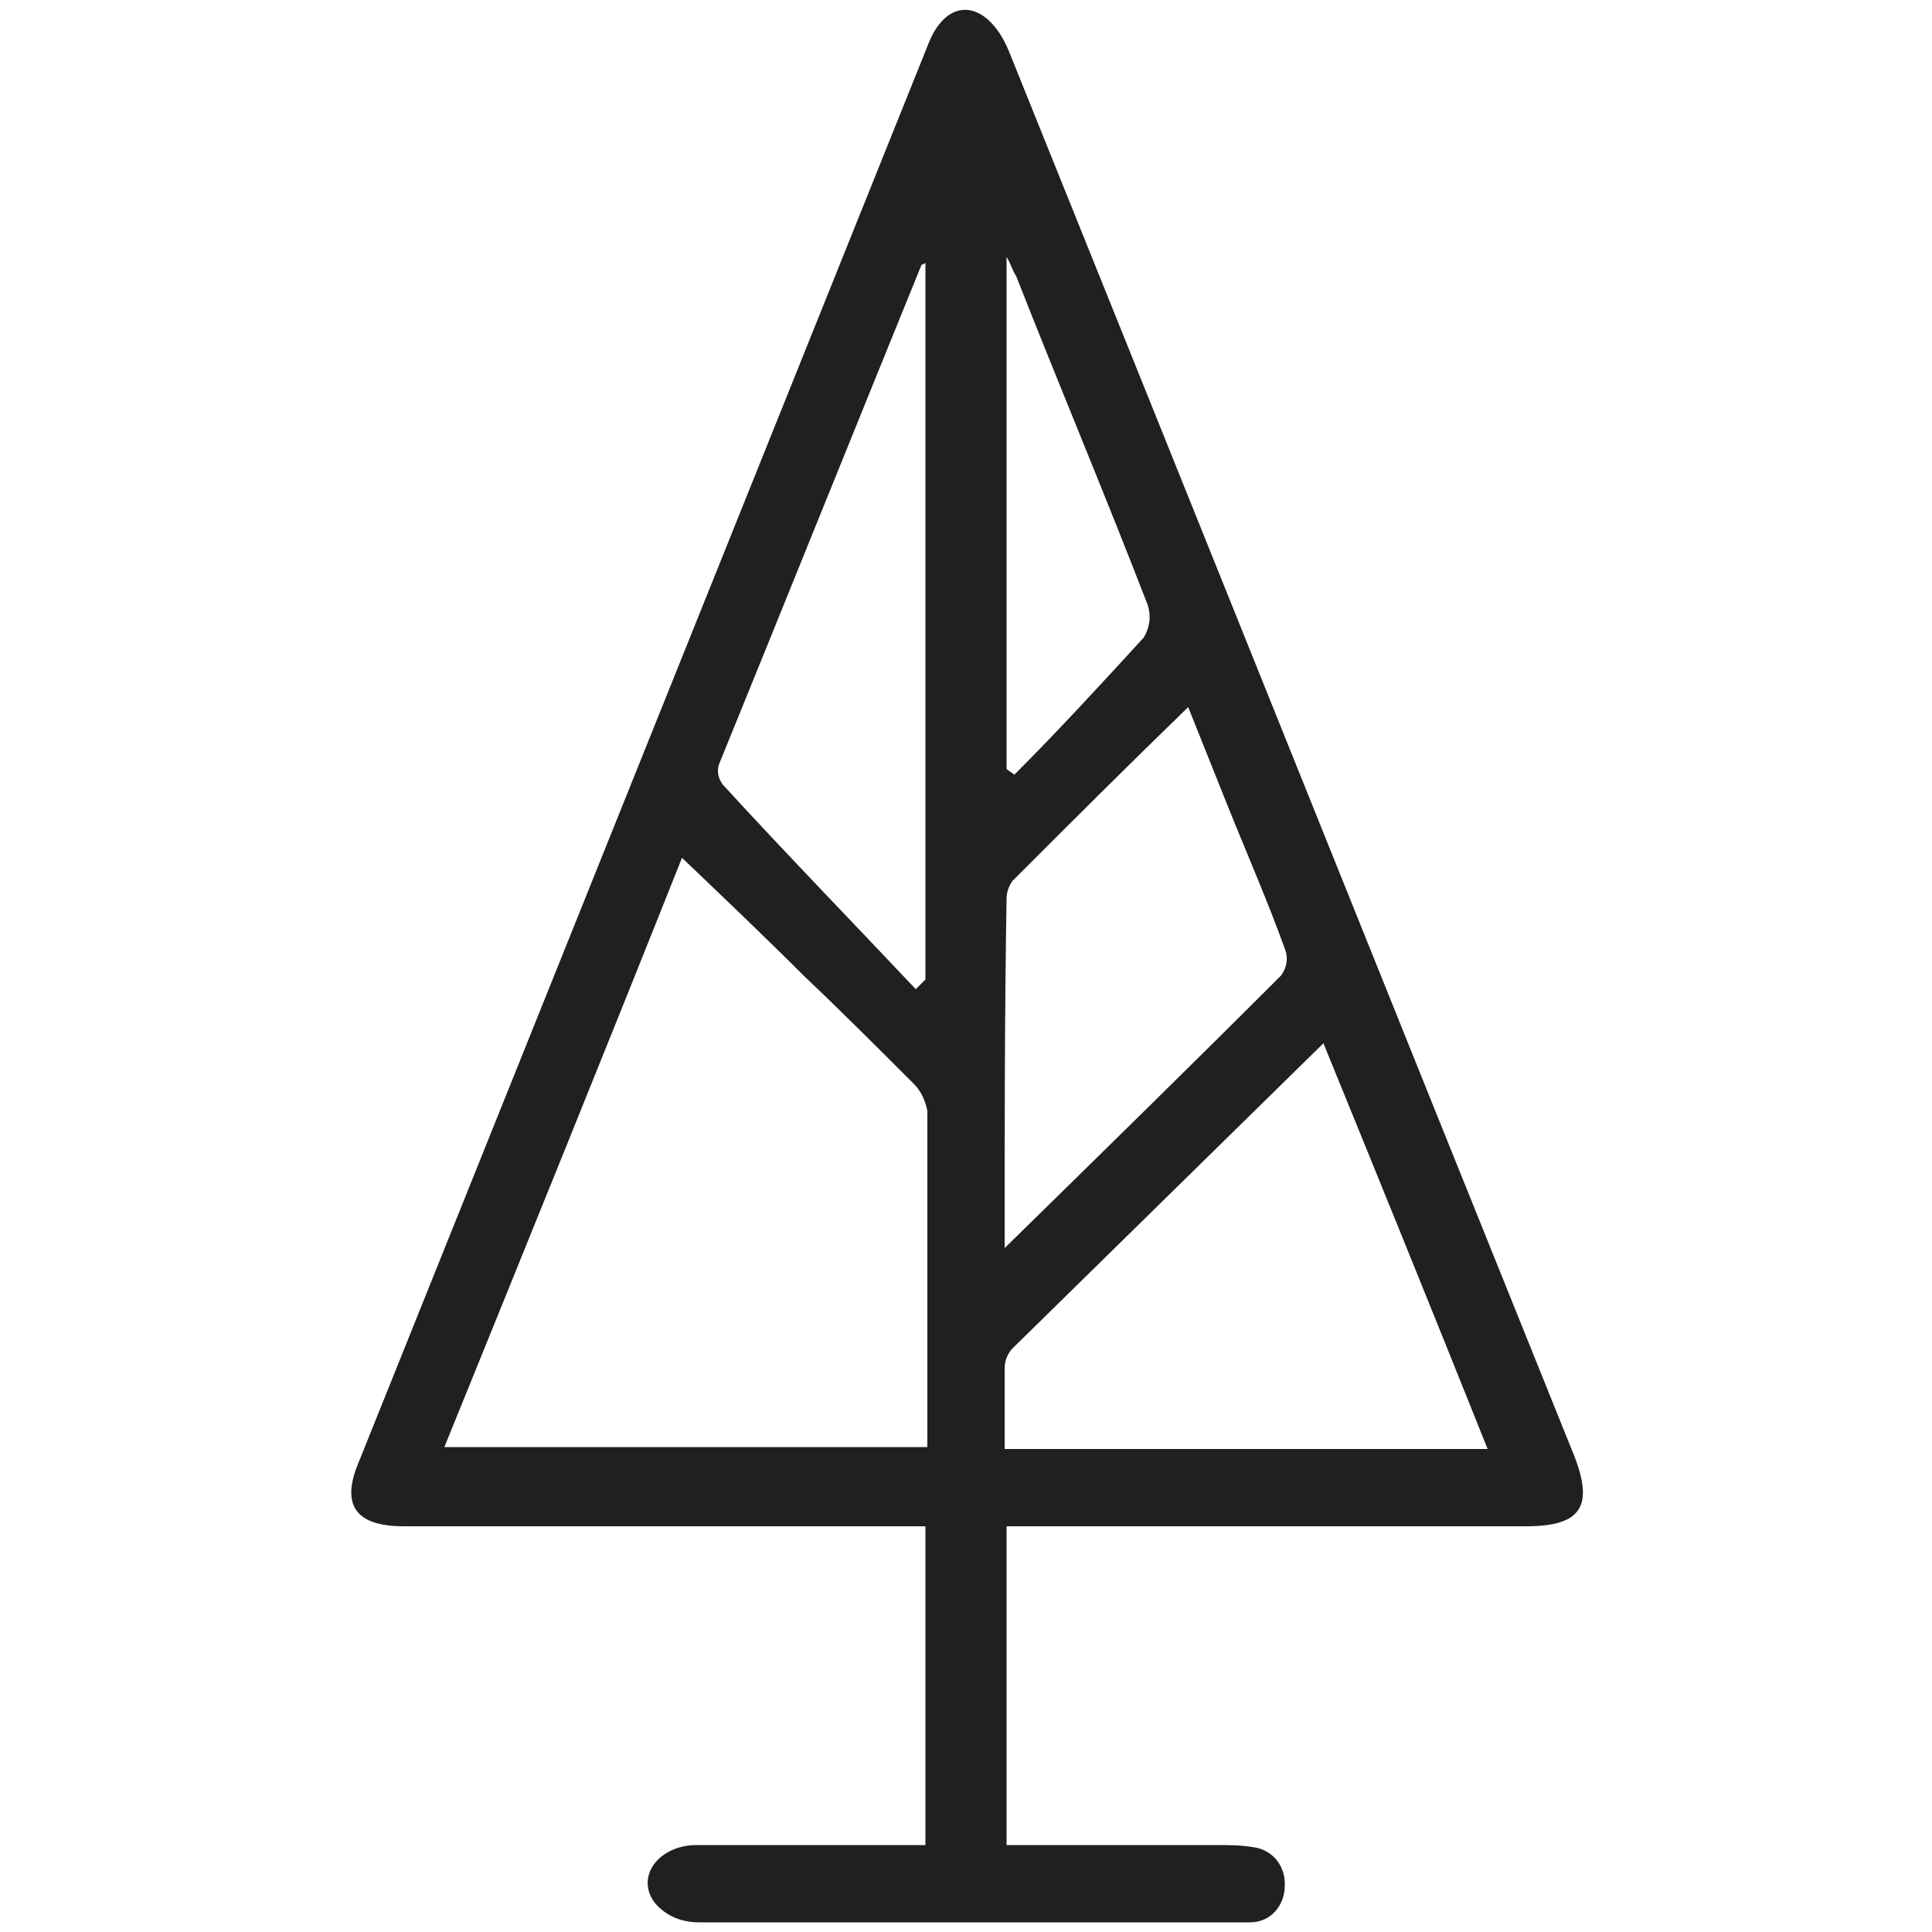 <svg xmlns="http://www.w3.org/2000/svg" viewBox="0 0 100 100"><style>path{fill:#202020}@media (prefers-color-scheme:dark){path{fill:#98D4BB}}</style><path d="M52.1 39.8c.1.1.3.2.4.3 2.3-2.3 4.5-4.7 6.7-7.1.3-.5.4-1.1.2-1.7-2.2-5.7-4.6-11.4-6.8-17-.2-.3-.3-.7-.5-1v26.5zm-4.7 11.4l.5-.5V13.6c-.1.1-.2.1-.2.1-3.5 8.6-7 17.3-10.5 25.9-.1.4 0 .7.2 1 3.3 3.6 6.7 7.1 10 10.6zM52 64.6c5-4.9 9.7-9.5 14.3-14.1.3-.4.4-.9.2-1.4-.9-2.5-2-5-3-7.5l-2-5c-3.2 3.1-6.2 6.1-9.1 9-.2.3-.3.6-.3.9-.1 5.9-.1 11.8-.1 18.1zM52 75h25c-2.8-7-5.6-13.9-8.5-21-5.5 5.4-10.8 10.6-16.1 15.8-.2.2-.4.6-.4 1V75zm-29-.1h25V57.5c-.1-.5-.3-1-.7-1.4-1.9-1.9-3.8-3.8-5.7-5.6-2-2-4.1-4-6.3-6.1-4.1 10.3-8.2 20.4-12.3 30.5zM52.2 2.6C62 26.9 71.7 51.1 81.5 75.4c1 2.6.3 3.6-2.5 3.6H52.1v16.5H63c.6 0 1.2 0 1.8.1 1 .1 1.7.9 1.7 1.9v.1c0 1-.7 1.9-1.8 1.9H36.2c-.9 0-1.7-.3-2.3-1-1-1.3.1-2.9 2-3h12V79h-27c-2.5 0-3.3-1.1-2.3-3.4L48 2.4c1-2.7 3.1-2.4 4.2.2z"/></svg>


